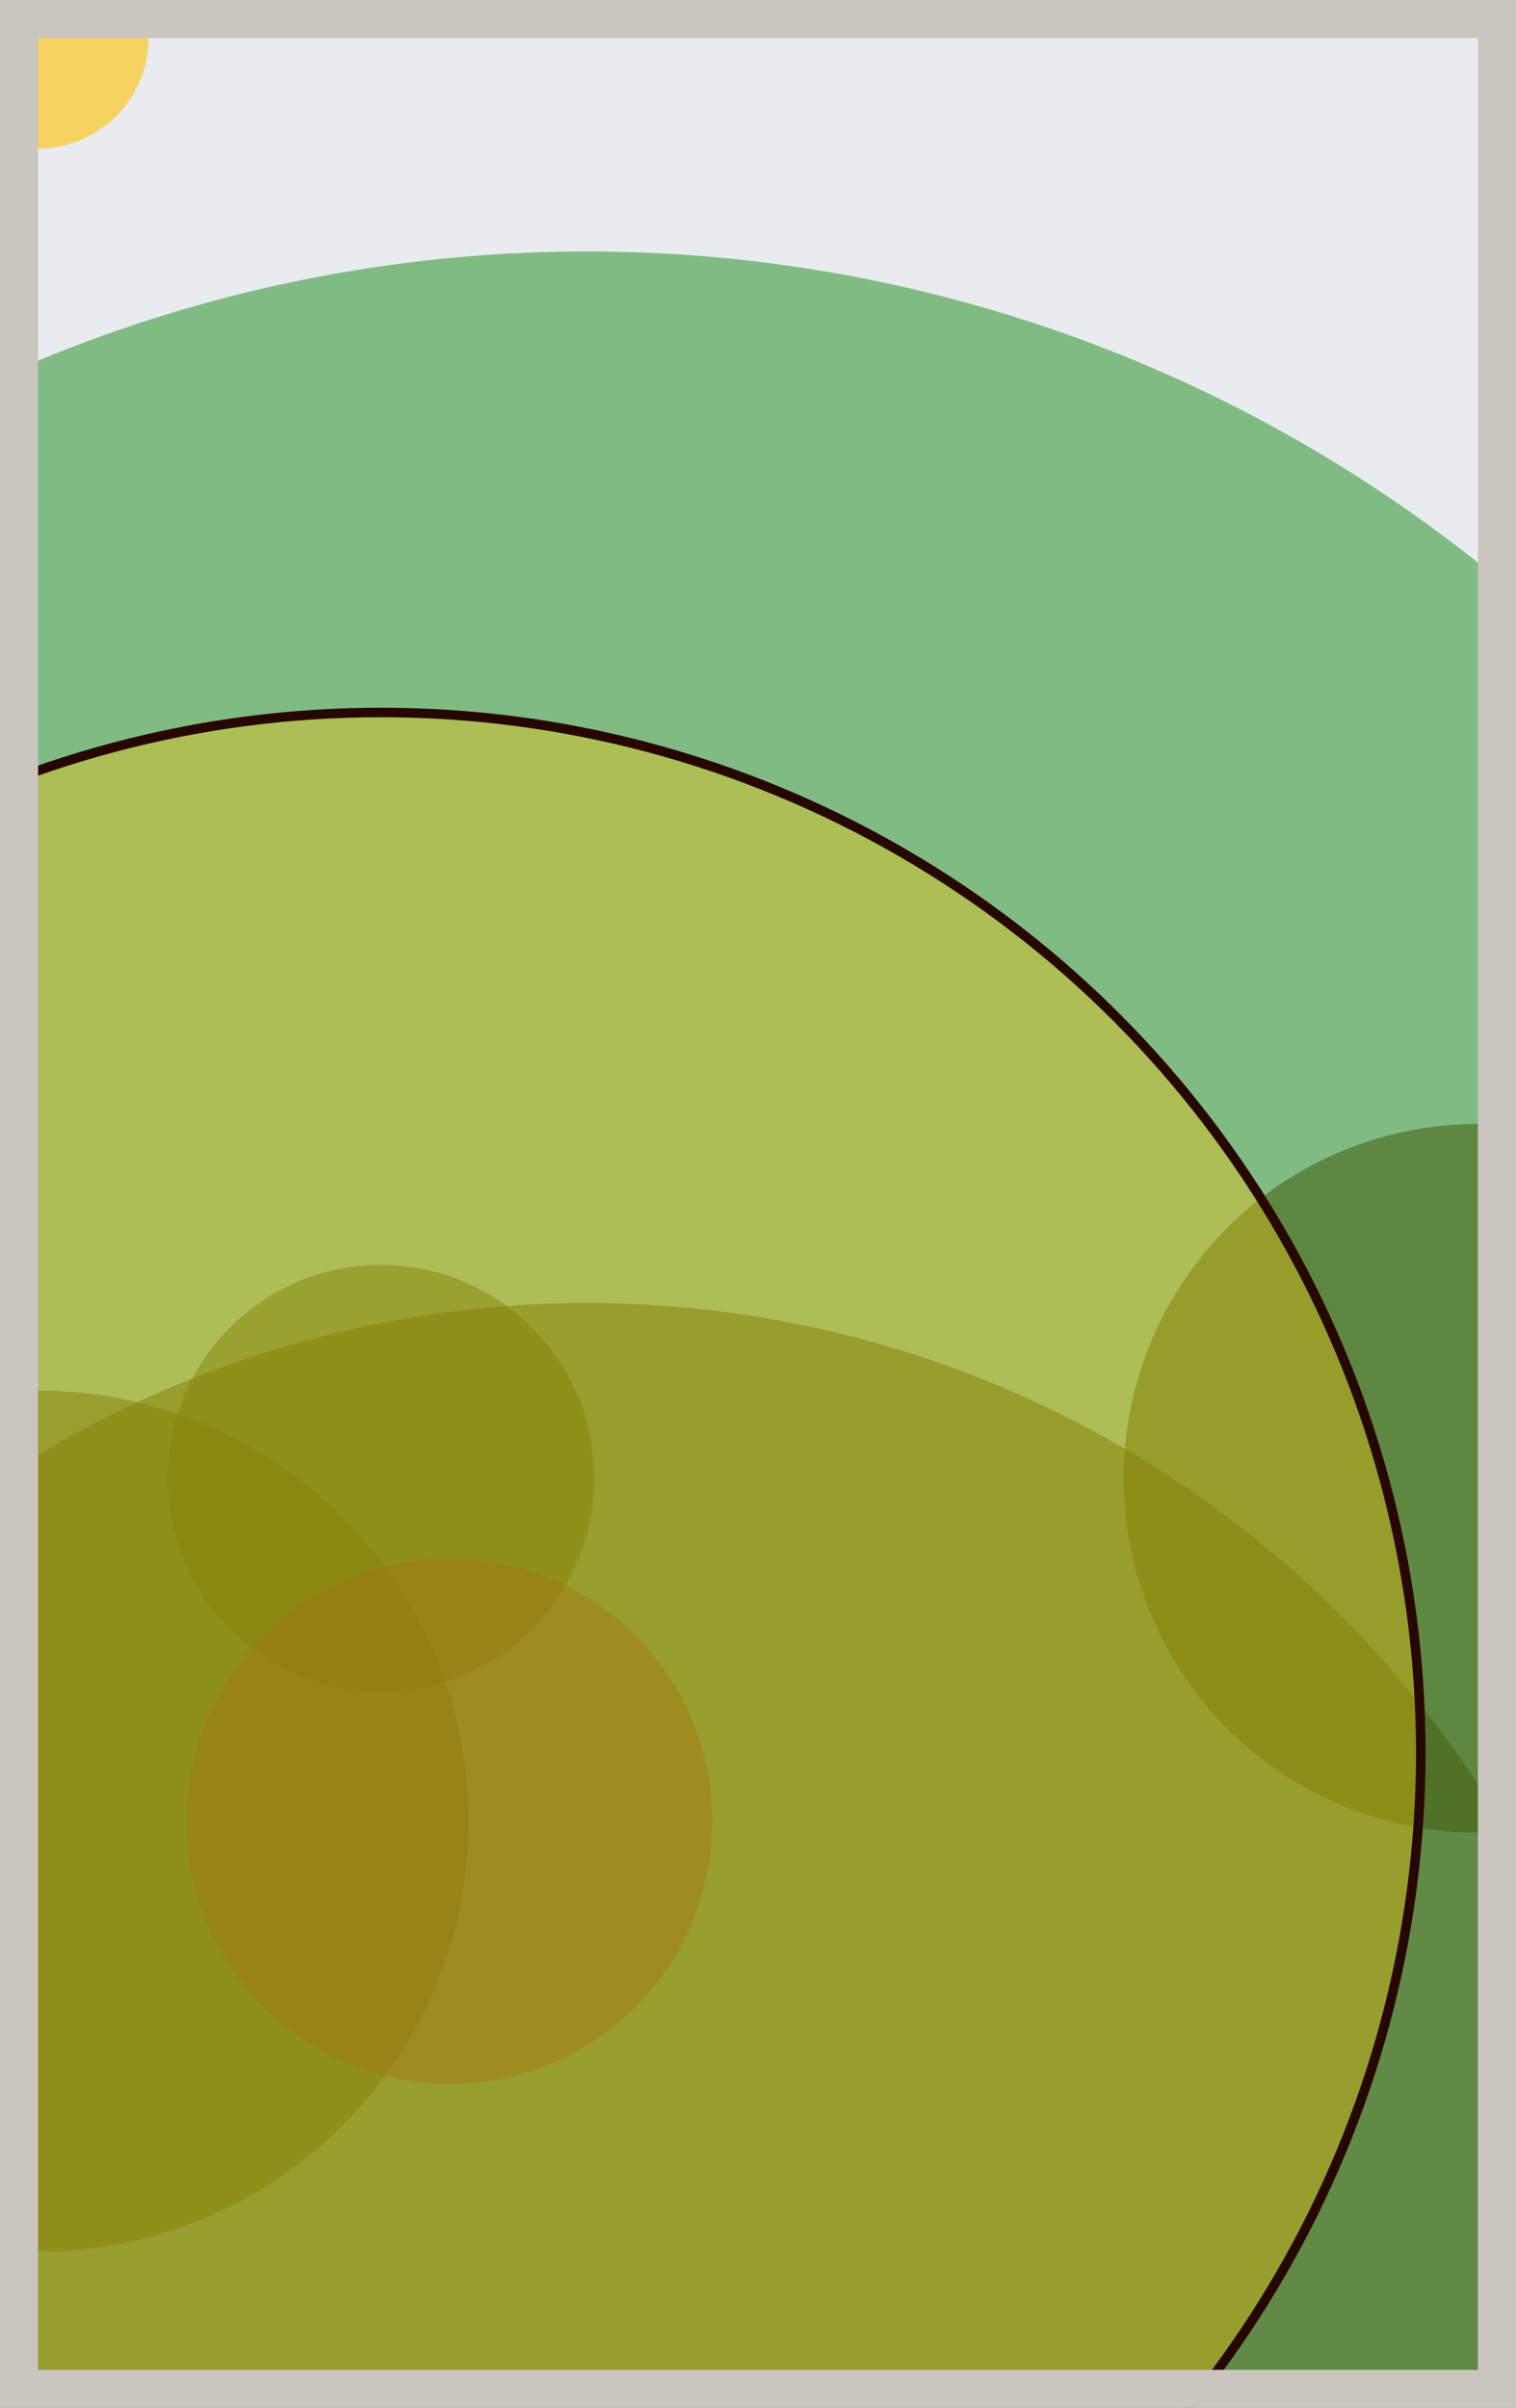 <svg width="398" height="632" viewBox="0 0 398 632" fill="none" xmlns="http://www.w3.org/2000/svg"><rect x="0" y="0" width="398" height="632" fill="#e9ecef"/><circle cx="10" cy="10" r="29" fill="#FFC300" fill-opacity="0.6"><animate attributeName="r" values="29;2;29" dur="21.2" repeatCount="indefinite" /></circle><circle cx="388" cy="388" r="93" fill="#7A4419" fill-opacity="0.55"><animate attributeName="r" values="93;2;93" dur="18.8" repeatCount="indefinite" /></circle><circle cx="154" cy="622" r="280" fill="#7A4419" fill-opacity="0.53"><animate attributeName="r" values="280;2;280" dur="17.2" repeatCount="indefinite" /></circle><circle cx="10" cy="478" r="113" fill="#7A4419" fill-opacity="0.50"><animate attributeName="r" values="113;2;113" dur="16.4" repeatCount="indefinite" /></circle><circle cx="100" cy="388" r="56" fill="#7A4419" fill-opacity="0.47"><animate attributeName="r" values="56;2;56" dur="14.8" repeatCount="indefinite" /></circle><circle cx="154" cy="442" r="376" fill="#008000" fill-opacity="0.45"><animate attributeName="r" values="376;2;376" dur="12.4" repeatCount="indefinite" /></circle><circle cx="118" cy="478" r="69" fill="#7A4419" fill-opacity="0.40"><animate attributeName="r" values="69;2;69" dur="11.6" repeatCount="indefinite" /></circle><circle cx="100" cy="460" r="273" fill="#FFC300" fill-opacity="0.35" stroke="#260701" stroke-width="2.5"><animate attributeName="r" values="273;2;273" dur="9.2" repeatCount="indefinite" /></circle><rect x="5" y="5" width="388" height="622" stroke="#cbc5bf" stroke-width="10"/></svg>